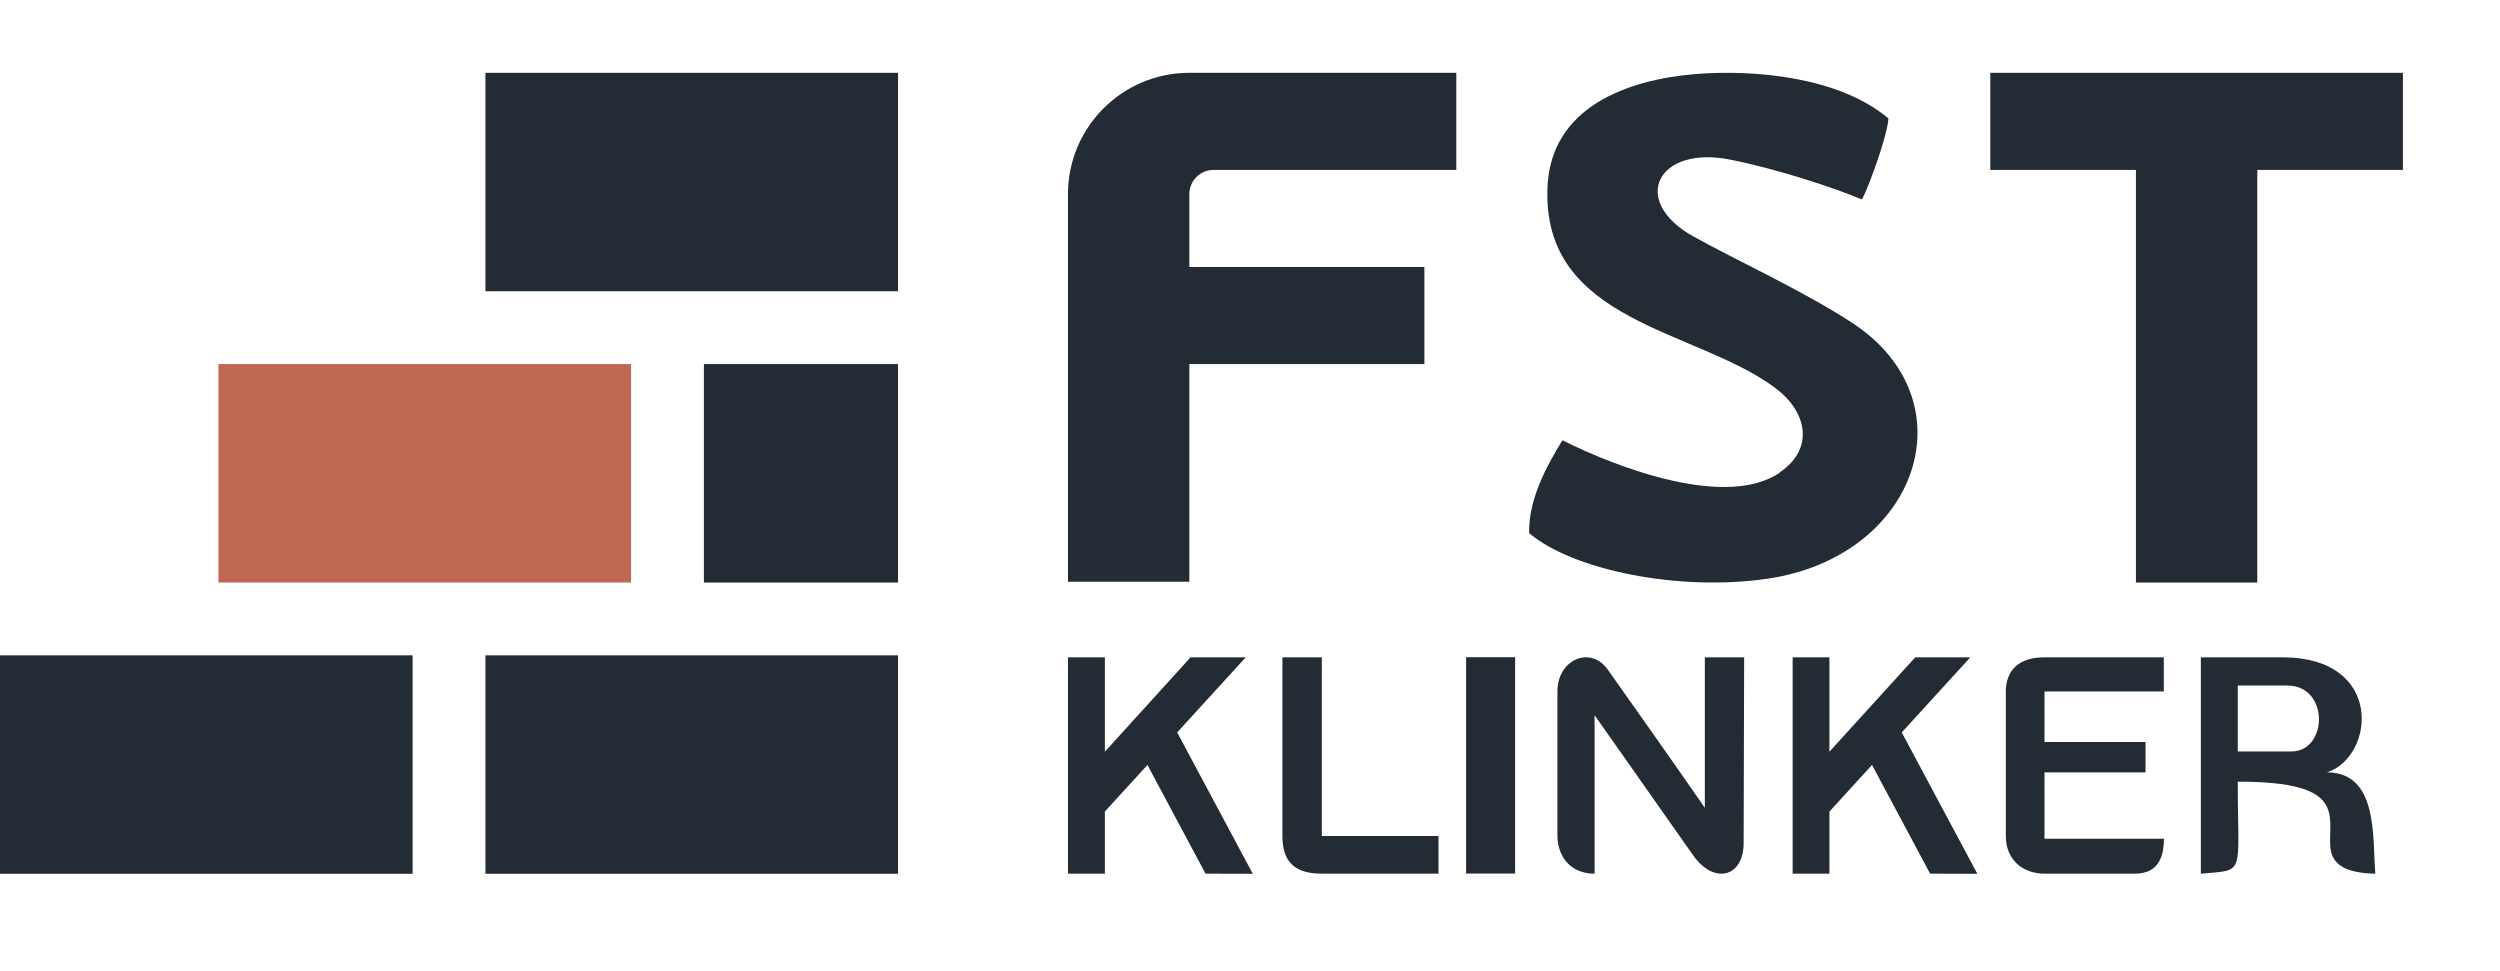 <?xml version="1.0" encoding="UTF-8"?> <svg xmlns="http://www.w3.org/2000/svg" width="103" height="40" viewBox="0 0 103 40" fill="none"><path d="M73.324 19.477C71.116 20.96 66.704 19.303 64.371 18.14C63.688 19.25 62.971 20.597 63.001 21.965C64.793 23.485 69.153 24.38 72.817 23.843C79.03 22.938 81.233 16.499 76.284 13.284C74.237 11.953 71.547 10.733 69.771 9.744C67.126 8.271 68.285 5.977 71.286 6.577C73.233 6.966 75.582 7.739 76.711 8.218C76.967 7.718 77.143 7.192 77.343 6.635C77.559 6.03 77.785 5.214 77.805 4.883C75.803 3.183 72.33 2.852 69.841 3.052C66.99 3.289 63.914 4.441 63.759 7.671C63.488 13.306 69.881 13.542 73.148 15.989C74.448 16.962 74.774 18.488 73.319 19.466" fill="#232B35"></path><path d="M44 23.968H49V15H58.685V11H49V8C49 7.448 49.448 7 50 7H60V3H49C46.239 3 44 5.239 44 8V23.968Z" fill="#232B35"></path><path d="M82 7H88V24H93V7H99V3H82V7Z" fill="#232B35"></path><path d="M64.166 28.484C64.166 29.48 64.166 33.519 64.166 34.443C64.166 35.133 64.576 35.995 65.697 35.995V29.465C66.901 31.178 68.832 33.929 69.756 35.237C70.613 36.457 71.838 36.145 71.838 34.733C71.838 32.507 71.859 28.972 71.859 27.082H70.239V33.28C68.672 31.017 67.042 28.728 66.242 27.591C65.536 26.584 64.166 27.165 64.166 28.484Z" fill="#232B35"></path><path d="M90.675 35.995C92.544 35.829 92.196 36.125 92.196 32.206C96.748 32.195 95.902 33.623 96.011 34.915C96.079 35.704 96.784 35.974 97.864 35.995C97.74 34.536 97.999 31.822 95.871 31.822C97.843 31.183 98.243 27.082 94.044 27.082H90.675V35.995ZM92.196 30.96V28.245H94.241C95.975 28.245 95.918 30.96 94.402 30.96H92.196Z" fill="#232B35"></path><path d="M44 35.995H45.521V33.436L47.275 31.515L49.668 35.995L51.615 36L48.5 30.176L51.324 27.082H49.051L45.521 30.97V27.082H44V35.995Z" fill="#232B35"></path><path d="M82.64 28.536C82.64 30.664 82.64 33.285 82.64 34.443C82.64 35.434 83.346 35.995 84.239 35.995H87.945C88.63 35.995 89.154 35.668 89.154 34.557H84.233V31.822H88.396V30.571H84.233V28.489H89.149V27.082H84.233C83.206 27.082 82.635 27.576 82.635 28.541" fill="#232B35"></path><path d="M52.835 34.443C52.835 35.533 53.364 35.995 54.459 35.995H59.266V34.443H54.459V27.082H52.835V34.443Z" fill="#232B35"></path><path d="M62.422 27.077H60.403V35.99H62.422V27.077Z" fill="#232B35"></path><path d="M73.857 35.995H75.373V33.436L77.127 31.515L79.52 35.995L81.466 36L78.352 30.176L81.176 27.082H78.907L75.373 30.97V27.082H73.857V35.995Z" fill="#232B35"></path><rect x="20" y="3" width="17" height="9" fill="#232B35"></rect><rect x="20" y="27" width="17" height="9" fill="#232B35"></rect><rect y="27" width="17" height="9" fill="#232B35"></rect><rect x="9" y="15" width="17" height="9" fill="#BE6853"></rect><rect x="29" y="15" width="8" height="9" fill="#232B35"></rect></svg> 
